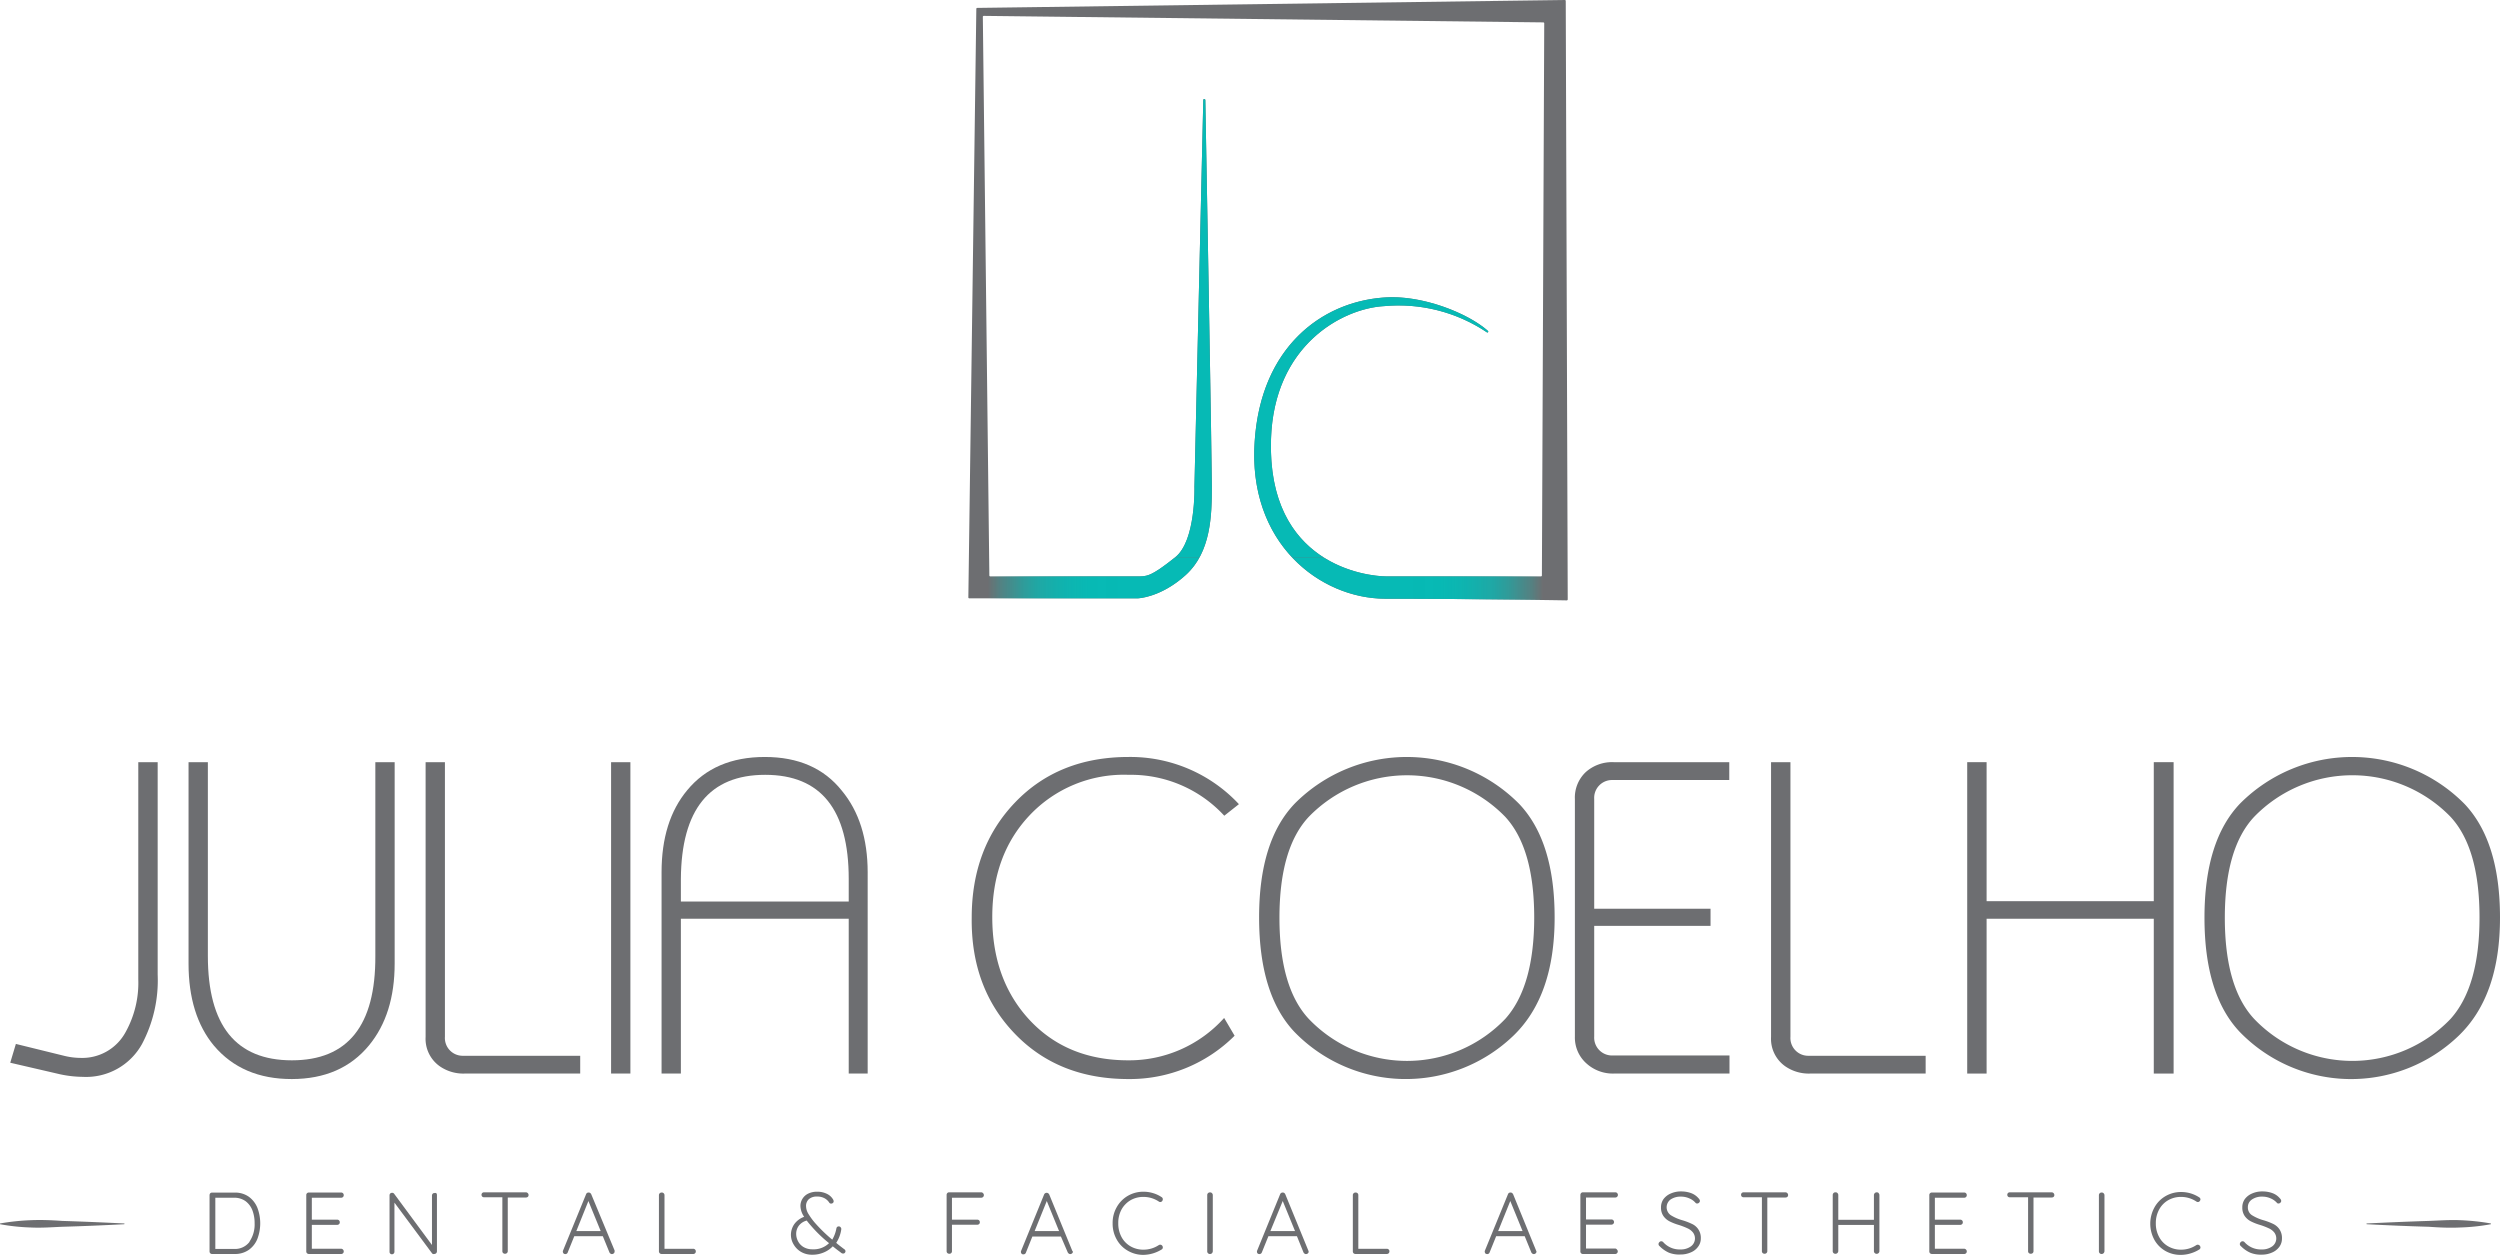 <?xml version="1.0" encoding="UTF-8"?> <svg xmlns="http://www.w3.org/2000/svg" xmlns:xlink="http://www.w3.org/1999/xlink" viewBox="0 0 341.69 171.51"><defs><style>.cls-1{fill:none;}.cls-2{fill:#6d6e71;}.cls-3{clip-path:url(#clip-path);}.cls-4{fill:url(#linear-gradient);}.cls-5{fill:url(#linear-gradient-2);}.cls-6{fill:url(#linear-gradient-3);}</style><clipPath id="clip-path"><path class="cls-1" d="M164.59,13.54a.13.13,0,0,0-.13.13l-1.21,52.85s.21,7.39-2.62,9.64c-3.45,2.75-3.89,2.62-5.36,2.62H135.35a.13.13,0,0,1-.13-.13L134.33,2.3a.13.13,0,0,1,.13-.13l76.47.89a.13.13,0,0,1,.13.13l-.32,75.46a.13.13,0,0,1-.13.13H189.55c-2.81,0-16.37-1.6-15.83-18.77.4-12.83,9.73-17.85,15.47-18.17a21.63,21.63,0,0,1,14,3.56.13.13,0,0,0,.19,0h0a.12.12,0,0,0,0-.16c-2.71-2.43-9.09-5-14.29-4.57-8.46.63-16.72,6.77-17.6,19.58-1,14,8.94,21.58,17.87,21.58,10.41,0,23.32.2,24.77.23a.14.14,0,0,0,.14-.14L214,.13A.13.13,0,0,0,213.9,0L133.57,1.08a.13.13,0,0,0-.13.13l-1.09,80.43a.13.13,0,0,0,.13.14h23s3.13-.07,6.58-3.19,3.57-8.18,3.57-12-.84-50.13-.89-52.91a.13.13,0,0,0-.13-.13Z"></path></clipPath><linearGradient id="linear-gradient" x1="135.05" y1="80" x2="173.1" y2="80" gradientUnits="userSpaceOnUse"><stop offset="0" stop-color="#06bab5" stop-opacity="0"></stop><stop offset="0" stop-color="#06bab5" stop-opacity="0.01"></stop><stop offset="0.04" stop-color="#06bab5" stop-opacity="0.24"></stop><stop offset="0.09" stop-color="#06bab5" stop-opacity="0.44"></stop><stop offset="0.13" stop-color="#06bab5" stop-opacity="0.61"></stop><stop offset="0.18" stop-color="#06bab5" stop-opacity="0.76"></stop><stop offset="0.24" stop-color="#06bab5" stop-opacity="0.86"></stop><stop offset="0.3" stop-color="#06bab5" stop-opacity="0.94"></stop><stop offset="0.37" stop-color="#06bab5" stop-opacity="0.99"></stop><stop offset="0.5" stop-color="#06bab5"></stop></linearGradient><linearGradient id="linear-gradient-2" x1="-10759.36" y1="2187.03" x2="-10721.31" y2="2187.03" gradientTransform="translate(10932.12 -2107.03)" xlink:href="#linear-gradient"></linearGradient><linearGradient id="linear-gradient-3" x1="139.47" y1="43.74" x2="207.31" y2="43.74" gradientUnits="userSpaceOnUse"><stop offset="0" stop-color="#06bab5"></stop><stop offset="0.86" stop-color="#06bab5"></stop><stop offset="1" stop-color="#06bab5"></stop></linearGradient></defs><title>logo_wait</title><g id="Layer_2" data-name="Layer 2"><g id="Layer_2-2" data-name="Layer 2"><path class="cls-2" d="M17,167.32c-2.84.15-5.67.27-8.51.35-1.41.06-2.83.17-4.25.1A27.87,27.87,0,0,1,0,167.32v-.1a30.65,30.65,0,0,1,4.25-.45c1.42-.06,2.84,0,4.25.1,2.84.09,5.67.21,8.51.35Z"></path><path class="cls-2" d="M323.45,167.22c2.83-.14,5.67-.26,8.5-.35,1.42-.05,2.84-.16,4.25-.1a30.49,30.49,0,0,1,4.25.45v.1a27.74,27.74,0,0,1-4.25.45c-1.41.07-2.83,0-4.25-.1-2.83-.08-5.67-.2-8.5-.35Z"></path><path class="cls-2" d="M21.55,133.21a18.59,18.59,0,0,1-2.14,9.48,8.73,8.73,0,0,1-8.09,4.49,15.31,15.31,0,0,1-3.53-.45L1.4,145.25l.77-2.57,6.54,1.61a9.72,9.72,0,0,0,2.32.3,6.73,6.73,0,0,0,6.14-3.53,13.87,13.87,0,0,0,1.73-7.23V104.17h2.65Z"></path><path class="cls-2" d="M53.94,131.7q0,6.92-3.5,11.17-3.78,4.6-10.55,4.61t-10.64-4.55q-3.48-4.19-3.48-11.23V104.17h2.64v26.49q0,14.26,11.48,14.26T51.3,130.66V104.17h2.64Z"></path><path class="cls-2" d="M79.3,146.73H63.49a5.63,5.63,0,0,1-3.39-1,4.59,4.59,0,0,1-1.93-4V104.17h2.64v37.54a2.43,2.43,0,0,0,2.41,2.59H79.3Z"></path><path class="cls-2" d="M86.16,146.73H83.52V104.17h2.64Z"></path><path class="cls-2" d="M118.59,146.73H116V125.57H93.06v21.16H90.42V119.21q0-7,3.5-11.2,3.75-4.55,10.61-4.55t10.53,4.61q3.52,4.25,3.53,11.14ZM116,123.22v-3.09q0-14.23-11.42-14.23T93.06,120.13v3.09Z"></path><path class="cls-2" d="M169.33,109.91l-2,1.58a17.35,17.35,0,0,0-13.08-5.59,17.69,17.69,0,0,0-13.58,5.59q-5.06,5.4-5.05,13.88t5,13.93q5.17,5.63,13.61,5.62a17.43,17.43,0,0,0,13.08-5.79l1.43,2.43a20.26,20.26,0,0,1-14.51,5.92q-9.6,0-15.57-6.24t-5.85-15.82q0-9.57,5.94-15.76t15.48-6.2A20.29,20.29,0,0,1,169.33,109.91Z"></path><path class="cls-2" d="M212.48,125.42q0,10.71-5.64,16.14a21.21,21.21,0,0,1-29.9-.5q-4.84-5.09-4.85-15.64T177,109.79a21.6,21.6,0,0,1,30.64.09Q212.49,115,212.48,125.42Zm-2.79,0c0-6.33-1.32-10.91-3.95-13.77a18.71,18.71,0,0,0-26.87,0q-4,4.28-4,13.79t4,13.81a18.57,18.57,0,0,0,26.87,0Q209.69,134.84,209.69,125.37Z"></path><path class="cls-2" d="M236.38,146.73H220.57a5.37,5.37,0,0,1-3.78-1.42,4.72,4.72,0,0,1-1.54-3.63V109.23h0a4.79,4.79,0,0,1,1.47-3.69,5.39,5.39,0,0,1,3.82-1.37h15.81v2.44H220.3a2.44,2.44,0,0,0-2.41,2.59v15h15.9v2.34h-15.9v15.13a2.44,2.44,0,0,0,2.41,2.59h16.08Z"></path><path class="cls-2" d="M263.19,146.73H247.38a5.63,5.63,0,0,1-3.39-1,4.59,4.59,0,0,1-1.93-4V104.17h2.65v37.54a2.43,2.43,0,0,0,2.41,2.59h16.07Z"></path><path class="cls-2" d="M297.08,146.73h-2.71V125.57H271.52v21.16h-2.65V104.17h2.65v19h22.85v-19h2.71Z"></path><path class="cls-2" d="M341.69,125.42q0,10.71-5.65,16.14a21.2,21.2,0,0,1-29.9-.5q-4.84-5.09-4.84-15.64t4.9-15.63a21.6,21.6,0,0,1,30.64.09Q341.69,115,341.69,125.42Zm-2.8,0c0-6.33-1.31-10.91-3.95-13.77a18.69,18.69,0,0,0-26.86,0q-4,4.28-4,13.79t4,13.81a18.56,18.56,0,0,0,26.86,0Q338.9,134.84,338.89,125.37Z"></path><path class="cls-2" d="M34,163.56a3.51,3.51,0,0,1,1.18,1.52,6,6,0,0,1,0,4.24A3.37,3.37,0,0,1,34,170.83a3.27,3.27,0,0,1-1.94.56H29a.34.34,0,0,1-.36-.36v-7.68a.4.4,0,0,1,.1-.26A.35.35,0,0,1,29,163h3.06A3.21,3.21,0,0,1,34,163.56Zm.09,6.15a4.16,4.16,0,0,0,.71-2.52,4.92,4.92,0,0,0-.3-1.76,2.84,2.84,0,0,0-.94-1.26A2.63,2.63,0,0,0,32,163.7H29.43v7H32A2.48,2.48,0,0,0,34.12,169.71Z"></path><path class="cls-2" d="M46.88,170.79a.33.33,0,0,1,.1.25.32.32,0,0,1-.1.25.34.34,0,0,1-.26.1h-4.4a.4.4,0,0,1-.26-.1.35.35,0,0,1-.1-.26v-7.68a.34.34,0,0,1,.36-.36h4.4a.34.34,0,0,1,.26.1.35.35,0,0,1,.1.26.32.32,0,0,1-.1.25.34.34,0,0,1-.26.1h-4v3h3.46a.34.34,0,0,1,.36.36.32.32,0,0,1-.1.25.38.38,0,0,1-.26.1H42.62v3.26h4A.35.35,0,0,1,46.88,170.79Z"></path><path class="cls-2" d="M59.63,163.08a.36.36,0,0,1,.09.24V171a.38.38,0,0,1-.11.29.41.41,0,0,1-.27.1.32.32,0,0,1-.16,0,.36.36,0,0,1-.12-.08l-5.15-6.94v6.73a.34.34,0,0,1-.58.23.32.32,0,0,1-.09-.23v-7.71a.36.36,0,0,1,.1-.27.36.36,0,0,1,.24-.09.32.32,0,0,1,.29.13l5.17,7v-6.77a.37.37,0,0,1,.1-.24.32.32,0,0,1,.24-.09A.35.35,0,0,1,59.63,163.08Z"></path><path class="cls-2" d="M72.14,163.08a.34.34,0,0,1,.1.26.3.3,0,0,1-.1.24.37.37,0,0,1-.26.09H69.4V171a.36.36,0,0,1-.11.26.4.4,0,0,1-.26.1.41.41,0,0,1-.27-.1.35.35,0,0,1-.1-.26v-7.36H66.17a.39.39,0,0,1-.26-.09.38.38,0,0,1-.1-.26.37.37,0,0,1,.1-.24.39.39,0,0,1,.26-.09h5.71A.37.37,0,0,1,72.14,163.08Z"></path><path class="cls-2" d="M84,171.05a.31.31,0,0,1-.11.25.35.35,0,0,1-.25.1.31.31,0,0,1-.21-.07.39.39,0,0,1-.14-.17l-.9-2.2h-3.9l-.89,2.2a.33.33,0,0,1-.32.24.36.36,0,0,1-.25-.08.37.37,0,0,1-.1-.23v0a.34.34,0,0,1,0-.11l3.17-7.75a.35.35,0,0,1,.36-.24.31.31,0,0,1,.21.07.39.39,0,0,1,.14.17L84,170.91A.5.5,0,0,1,84,171.05Zm-5.23-2.79h3.33l-1.68-4.11Z"></path><path class="cls-2" d="M95,170.78a.34.34,0,0,1,.1.25.34.34,0,0,1-.36.36H90.42a.36.36,0,0,1-.25-.1.36.36,0,0,1-.11-.26v-7.68a.36.36,0,0,1,.11-.26.39.39,0,0,1,.28-.1.35.35,0,0,1,.26.1.36.36,0,0,1,.11.26v7.33h3.89A.35.35,0,0,1,95,170.78Z"></path><path class="cls-2" d="M115.56,171a.37.37,0,0,1-.09.23.28.28,0,0,1-.23.1.43.43,0,0,1-.22-.06l-.26-.2c-.37-.27-.68-.52-.94-.73a3.54,3.54,0,0,1-1.23.84,3.92,3.92,0,0,1-1.61.31,2.94,2.94,0,0,1-1.5-.39,2.8,2.8,0,0,1-1-1,2.56,2.56,0,0,1-.38-1.33,2.6,2.6,0,0,1,.46-1.46,2.83,2.83,0,0,1,1.35-1,2.74,2.74,0,0,1-.51-1.46,1.87,1.87,0,0,1,1.06-1.71,2.65,2.65,0,0,1,1.2-.26,2.92,2.92,0,0,1,1.4.31,1.94,1.94,0,0,1,.82.78.53.53,0,0,1,.06.23.26.26,0,0,1-.1.21.32.32,0,0,1-.24.09.28.28,0,0,1-.26-.13,1.78,1.78,0,0,0-.67-.61,2.07,2.07,0,0,0-1-.22,1.62,1.62,0,0,0-1.11.35,1.24,1.24,0,0,0-.39,1,2.11,2.11,0,0,0,.38,1.11,8.62,8.62,0,0,0,1,1.32,20.57,20.57,0,0,0,2.2,2.11,4.77,4.77,0,0,0,.57-1.56.4.4,0,0,1,.1-.18.36.36,0,0,1,.22-.07.3.3,0,0,1,.26.13.34.34,0,0,1,.08.29,4.48,4.48,0,0,1-.69,1.83c.33.28.71.58,1.15.9A.37.37,0,0,1,115.56,171Zm-2.26-1.1a18.38,18.38,0,0,1-2.43-2.34c-.29-.33-.49-.58-.61-.74a2,2,0,0,0-1.09.72,1.84,1.84,0,0,0-.35,1.12,2.14,2.14,0,0,0,.26,1,2,2,0,0,0,.76.79,2.37,2.37,0,0,0,1.22.3A3,3,0,0,0,113.3,169.92Z"></path><path class="cls-2" d="M134.37,163.09a.35.35,0,0,1,.1.26.31.31,0,0,1-.1.24.35.35,0,0,1-.26.11h-4v3h3.45a.37.37,0,0,1,.26.09.34.34,0,0,1,.1.26.32.32,0,0,1-.1.25.37.37,0,0,1-.26.09h-3.45V171a.34.34,0,0,1-.36.36.41.41,0,0,1-.27-.1.35.35,0,0,1-.1-.26v-7.68a.35.35,0,0,1,.1-.26.34.34,0,0,1,.26-.1h4.36A.34.34,0,0,1,134.37,163.09Z"></path><path class="cls-2" d="M146.64,171.05a.28.28,0,0,1-.11.25.33.33,0,0,1-.25.1.31.31,0,0,1-.21-.07.47.47,0,0,1-.14-.17L145,169h-3.9l-.88,2.2a.35.35,0,0,1-.33.24.31.31,0,0,1-.35-.31v0a.31.31,0,0,1,0-.11l3.16-7.75a.37.37,0,0,1,.36-.24.31.31,0,0,1,.21.07.39.39,0,0,1,.14.17l3.16,7.72A1.15,1.15,0,0,1,146.64,171.05Zm-5.23-2.79h3.34l-1.68-4.11Z"></path><path class="cls-2" d="M158.93,163.91a.52.52,0,0,1-.08.24.35.35,0,0,1-.28.14.37.37,0,0,1-.19-.07,3.75,3.75,0,0,0-2.1-.63,3.47,3.47,0,0,0-1.76.45,3.39,3.39,0,0,0-1.24,1.28,3.83,3.83,0,0,0-.44,1.87,3.88,3.88,0,0,0,.45,1.89,3.22,3.22,0,0,0,1.24,1.27,3.48,3.48,0,0,0,1.75.45,3.79,3.79,0,0,0,2.09-.62.36.36,0,0,1,.2-.06.35.35,0,0,1,.28.14.38.38,0,0,1,.08.23.32.32,0,0,1-.17.29,4.88,4.88,0,0,1-2.48.73,4.18,4.18,0,0,1-2.11-.55,4,4,0,0,1-1.53-1.53,4.36,4.36,0,0,1-.57-2.24,4.31,4.31,0,0,1,.56-2.2,4.11,4.11,0,0,1,1.52-1.55,4.18,4.18,0,0,1,2.13-.56,4.47,4.47,0,0,1,1.31.19,4.26,4.26,0,0,1,1.16.54A.34.34,0,0,1,158.93,163.91Z"></path><path class="cls-2" d="M165.65,171.28a.36.36,0,0,1-.26.11A.36.36,0,0,1,165,171v-7.66a.37.37,0,0,1,.11-.27.39.39,0,0,1,.28-.1.33.33,0,0,1,.26.11.36.36,0,0,1,.11.26V171A.42.42,0,0,1,165.65,171.28Z"></path><path class="cls-2" d="M178.86,171.05a.3.3,0,0,1-.1.25.37.37,0,0,1-.26.1.31.31,0,0,1-.21-.07.47.47,0,0,1-.14-.17l-.89-2.2h-3.9l-.89,2.2a.35.35,0,0,1-.33.24.37.37,0,0,1-.25-.08.32.32,0,0,1-.09-.23v0a.34.34,0,0,1,0-.11l3.16-7.75a.37.37,0,0,1,.37-.24.35.35,0,0,1,.21.07.45.45,0,0,1,.13.17l3.16,7.72A1.15,1.15,0,0,1,178.86,171.05Zm-5.23-2.79H177l-1.68-4.11Z"></path><path class="cls-2" d="M189.8,170.78a.3.3,0,0,1,.1.25.35.35,0,0,1-.1.26.38.38,0,0,1-.26.1h-4.28a.38.38,0,0,1-.26-.1.35.35,0,0,1-.1-.26v-7.68a.33.33,0,0,1,.11-.26.36.36,0,0,1,.27-.1.38.38,0,0,1,.27.1.35.35,0,0,1,.1.26v7.33h3.89A.34.34,0,0,1,189.8,170.78Z"></path><path class="cls-2" d="M210,171.05a.31.31,0,0,1-.11.25.35.35,0,0,1-.25.1.31.31,0,0,1-.21-.07.39.39,0,0,1-.14-.17l-.9-2.2h-3.9l-.89,2.2a.33.33,0,0,1-.32.24.38.38,0,0,1-.26-.08.43.43,0,0,1-.09-.23v0a.34.34,0,0,1,0-.11l3.17-7.75a.35.35,0,0,1,.36-.24.31.31,0,0,1,.21.07.47.47,0,0,1,.14.17l3.15,7.72A.5.5,0,0,1,210,171.05Zm-5.24-2.79h3.34l-1.68-4.11Z"></path><path class="cls-2" d="M221,170.79a.34.34,0,0,1,.11.25.33.33,0,0,1-.11.25.32.32,0,0,1-.25.1h-4.41A.34.34,0,0,1,216,171v-7.68a.4.4,0,0,1,.1-.26.35.35,0,0,1,.26-.1h4.41a.32.32,0,0,1,.25.1.36.36,0,0,1,.11.26.33.33,0,0,1-.11.25.32.32,0,0,1-.25.1h-4v3h3.47a.32.32,0,0,1,.25.1.35.35,0,0,1,.11.26.33.33,0,0,1-.11.25.36.36,0,0,1-.25.1h-3.47v3.26h4A.33.33,0,0,1,221,170.79Z"></path><path class="cls-2" d="M228.12,171.22a4.09,4.09,0,0,1-1.29-.9.36.36,0,0,1-.15-.29.37.37,0,0,1,.12-.26.33.33,0,0,1,.25-.12.37.37,0,0,1,.27.12,3,3,0,0,0,2.34,1,2.35,2.35,0,0,0,1.43-.41,1.34,1.34,0,0,0,.29-1.92,2,2,0,0,0-.74-.56,9.81,9.81,0,0,0-1.16-.45,7.41,7.41,0,0,1-1.29-.5,2.34,2.34,0,0,1-.85-.74,2,2,0,0,1-.32-1.17,1.93,1.93,0,0,1,.34-1.13,2.4,2.4,0,0,1,1-.77,3.36,3.36,0,0,1,1.42-.28,3.93,3.93,0,0,1,1.38.24,2.46,2.46,0,0,1,1,.71.56.56,0,0,1,.18.35.35.35,0,0,1-.12.24.36.36,0,0,1-.26.11.28.28,0,0,1-.21-.08,2.25,2.25,0,0,0-.86-.62,2.76,2.76,0,0,0-1.13-.24,2.44,2.44,0,0,0-1.43.39,1.32,1.32,0,0,0,0,2.13,6,6,0,0,0,1.51.68,8.78,8.78,0,0,1,1.39.52,2.07,2.07,0,0,1,1.23,2,1.84,1.84,0,0,1-.36,1.11,2.28,2.28,0,0,1-1,.79,3.45,3.45,0,0,1-1.43.29A3.83,3.83,0,0,1,228.12,171.22Z"></path><path class="cls-2" d="M244.29,163.08a.34.34,0,0,1,.1.26.3.3,0,0,1-.1.24.37.37,0,0,1-.26.09h-2.48V171a.36.36,0,0,1-.11.26.4.4,0,0,1-.26.1.41.41,0,0,1-.27-.1.35.35,0,0,1-.1-.26v-7.36h-2.49a.39.39,0,0,1-.26-.09.38.38,0,0,1-.1-.26.37.37,0,0,1,.1-.24.39.39,0,0,1,.26-.09H244A.37.37,0,0,1,244.29,163.08Z"></path><path class="cls-2" d="M256.77,163.09a.36.36,0,0,1,.1.27V171a.34.34,0,0,1-.12.27.4.4,0,0,1-.26.1.36.36,0,0,1-.26-.11.33.33,0,0,1-.11-.26v-3.58h-4.87V171a.42.42,0,0,1-.12.26.4.4,0,0,1-.54,0,.36.36,0,0,1-.1-.27v-7.66a.37.37,0,0,1,.11-.27.36.36,0,0,1,.27-.1.33.33,0,0,1,.27.11.36.36,0,0,1,.11.26v3.39h4.87v-3.39a.39.39,0,0,1,.65-.27Z"></path><path class="cls-2" d="M268.71,170.79a.33.33,0,0,1,.1.25.32.32,0,0,1-.1.25.34.34,0,0,1-.26.1h-4.4a.4.4,0,0,1-.26-.1.35.35,0,0,1-.1-.26v-7.68a.34.34,0,0,1,.36-.36h4.4a.34.34,0,0,1,.26.1.35.35,0,0,1,.1.26.32.32,0,0,1-.1.25.34.34,0,0,1-.26.1h-4v3h3.46a.34.34,0,0,1,.36.36.32.32,0,0,1-.1.25.38.38,0,0,1-.26.1h-3.46v3.26h4A.35.35,0,0,1,268.71,170.79Z"></path><path class="cls-2" d="M280.68,163.08a.38.38,0,0,1,.1.26.33.33,0,0,1-.1.24.39.39,0,0,1-.26.09h-2.49V171a.35.35,0,0,1-.1.26.43.43,0,0,1-.27.1.41.41,0,0,1-.27-.1.35.35,0,0,1-.1-.26v-7.36h-2.48a.37.37,0,0,1-.26-.09.34.34,0,0,1-.1-.26.33.33,0,0,1,.1-.24.37.37,0,0,1,.26-.09h5.71A.39.39,0,0,1,280.68,163.08Z"></path><path class="cls-2" d="M287.51,171.28a.36.36,0,0,1-.26.11.36.36,0,0,1-.38-.37v-7.66a.36.36,0,0,1,.39-.37.33.33,0,0,1,.26.11.36.36,0,0,1,.11.26V171A.42.42,0,0,1,287.51,171.28Z"></path><path class="cls-2" d="M300.75,163.91a.45.45,0,0,1-.09.24.33.33,0,0,1-.27.14.4.4,0,0,1-.2-.07,3.75,3.75,0,0,0-2.1-.63,3.46,3.46,0,0,0-1.75.45,3.25,3.25,0,0,0-1.24,1.28,3.83,3.83,0,0,0-.45,1.87,3.78,3.78,0,0,0,.46,1.89,3.16,3.16,0,0,0,1.24,1.27,3.42,3.42,0,0,0,1.74.45,3.76,3.76,0,0,0,2.09-.62.39.39,0,0,1,.21-.06.39.39,0,0,1,.36.37.32.32,0,0,1-.17.29,4.73,4.73,0,0,1-1.15.52,4.56,4.56,0,0,1-1.34.21A4.12,4.12,0,0,1,296,171a4,4,0,0,1-1.54-1.53,4.61,4.61,0,0,1,0-4.44,4,4,0,0,1,1.52-1.55,4.17,4.17,0,0,1,2.12-.56,4.53,4.53,0,0,1,1.32.19,4.41,4.41,0,0,1,1.16.54A.34.34,0,0,1,300.75,163.91Z"></path><path class="cls-2" d="M307.57,171.22a4.09,4.09,0,0,1-1.29-.9.36.36,0,0,1-.15-.29.37.37,0,0,1,.12-.26.34.34,0,0,1,.26-.12.37.37,0,0,1,.26.12,3,3,0,0,0,2.34,1,2.33,2.33,0,0,0,1.43-.41,1.34,1.34,0,0,0,.29-1.92,2,2,0,0,0-.74-.56,9.81,9.81,0,0,0-1.16-.45,7.41,7.41,0,0,1-1.29-.5,2.34,2.34,0,0,1-.85-.74,2,2,0,0,1-.32-1.17,1.93,1.93,0,0,1,.34-1.13,2.4,2.4,0,0,1,1-.77,3.36,3.36,0,0,1,1.42-.28,3.93,3.93,0,0,1,1.38.24,2.4,2.4,0,0,1,1,.71.56.56,0,0,1,.18.35.35.35,0,0,1-.12.24.34.34,0,0,1-.26.11.24.24,0,0,1-.2-.08,2.37,2.37,0,0,0-.87-.62,2.73,2.73,0,0,0-1.13-.24,2.39,2.39,0,0,0-1.42.39,1.23,1.23,0,0,0-.56,1.06,1.24,1.24,0,0,0,.53,1.07,6,6,0,0,0,1.51.68,8.94,8.94,0,0,1,1.4.52,2.2,2.2,0,0,1,.88.75,2.14,2.14,0,0,1,.34,1.27,1.9,1.9,0,0,1-.35,1.11,2.37,2.37,0,0,1-1,.79,3.45,3.45,0,0,1-1.43.29A3.83,3.83,0,0,1,307.57,171.22Z"></path><path class="cls-2" d="M164.59,13.54a.13.13,0,0,0-.13.13l-1.21,52.85s.21,7.39-2.62,9.64c-3.45,2.75-3.89,2.62-5.36,2.62H135.35a.13.13,0,0,1-.13-.13L134.33,2.3a.13.13,0,0,1,.13-.13l76.47.89a.13.13,0,0,1,.13.13l-.32,75.46a.13.13,0,0,1-.13.13H189.55c-2.81,0-16.37-1.6-15.83-18.77.4-12.83,9.73-17.85,15.47-18.17a21.63,21.63,0,0,1,14,3.56.13.13,0,0,0,.19,0h0a.12.12,0,0,0,0-.16c-2.71-2.43-9.09-5-14.29-4.57-8.46.63-16.72,6.77-17.6,19.58-1,14,8.94,21.58,17.87,21.58,10.41,0,23.32.2,24.77.23a.14.14,0,0,0,.14-.14L214,.13A.13.13,0,0,0,213.9,0L133.57,1.08a.13.13,0,0,0-.13.13l-1.09,80.43a.13.13,0,0,0,.13.14h23s3.13-.07,6.58-3.19,3.57-8.18,3.57-12-.84-50.13-.89-52.91a.13.13,0,0,0-.13-.13Z"></path><g class="cls-3"><rect class="cls-4" x="135.05" y="76.23" width="38.05" height="7.53"></rect><rect class="cls-5" x="172.76" y="76.23" width="38.05" height="7.53" transform="translate(383.57 160) rotate(180)"></rect><rect class="cls-6" x="139.47" y="11.24" width="67.84" height="64.99"></rect></g></g></g></svg> 